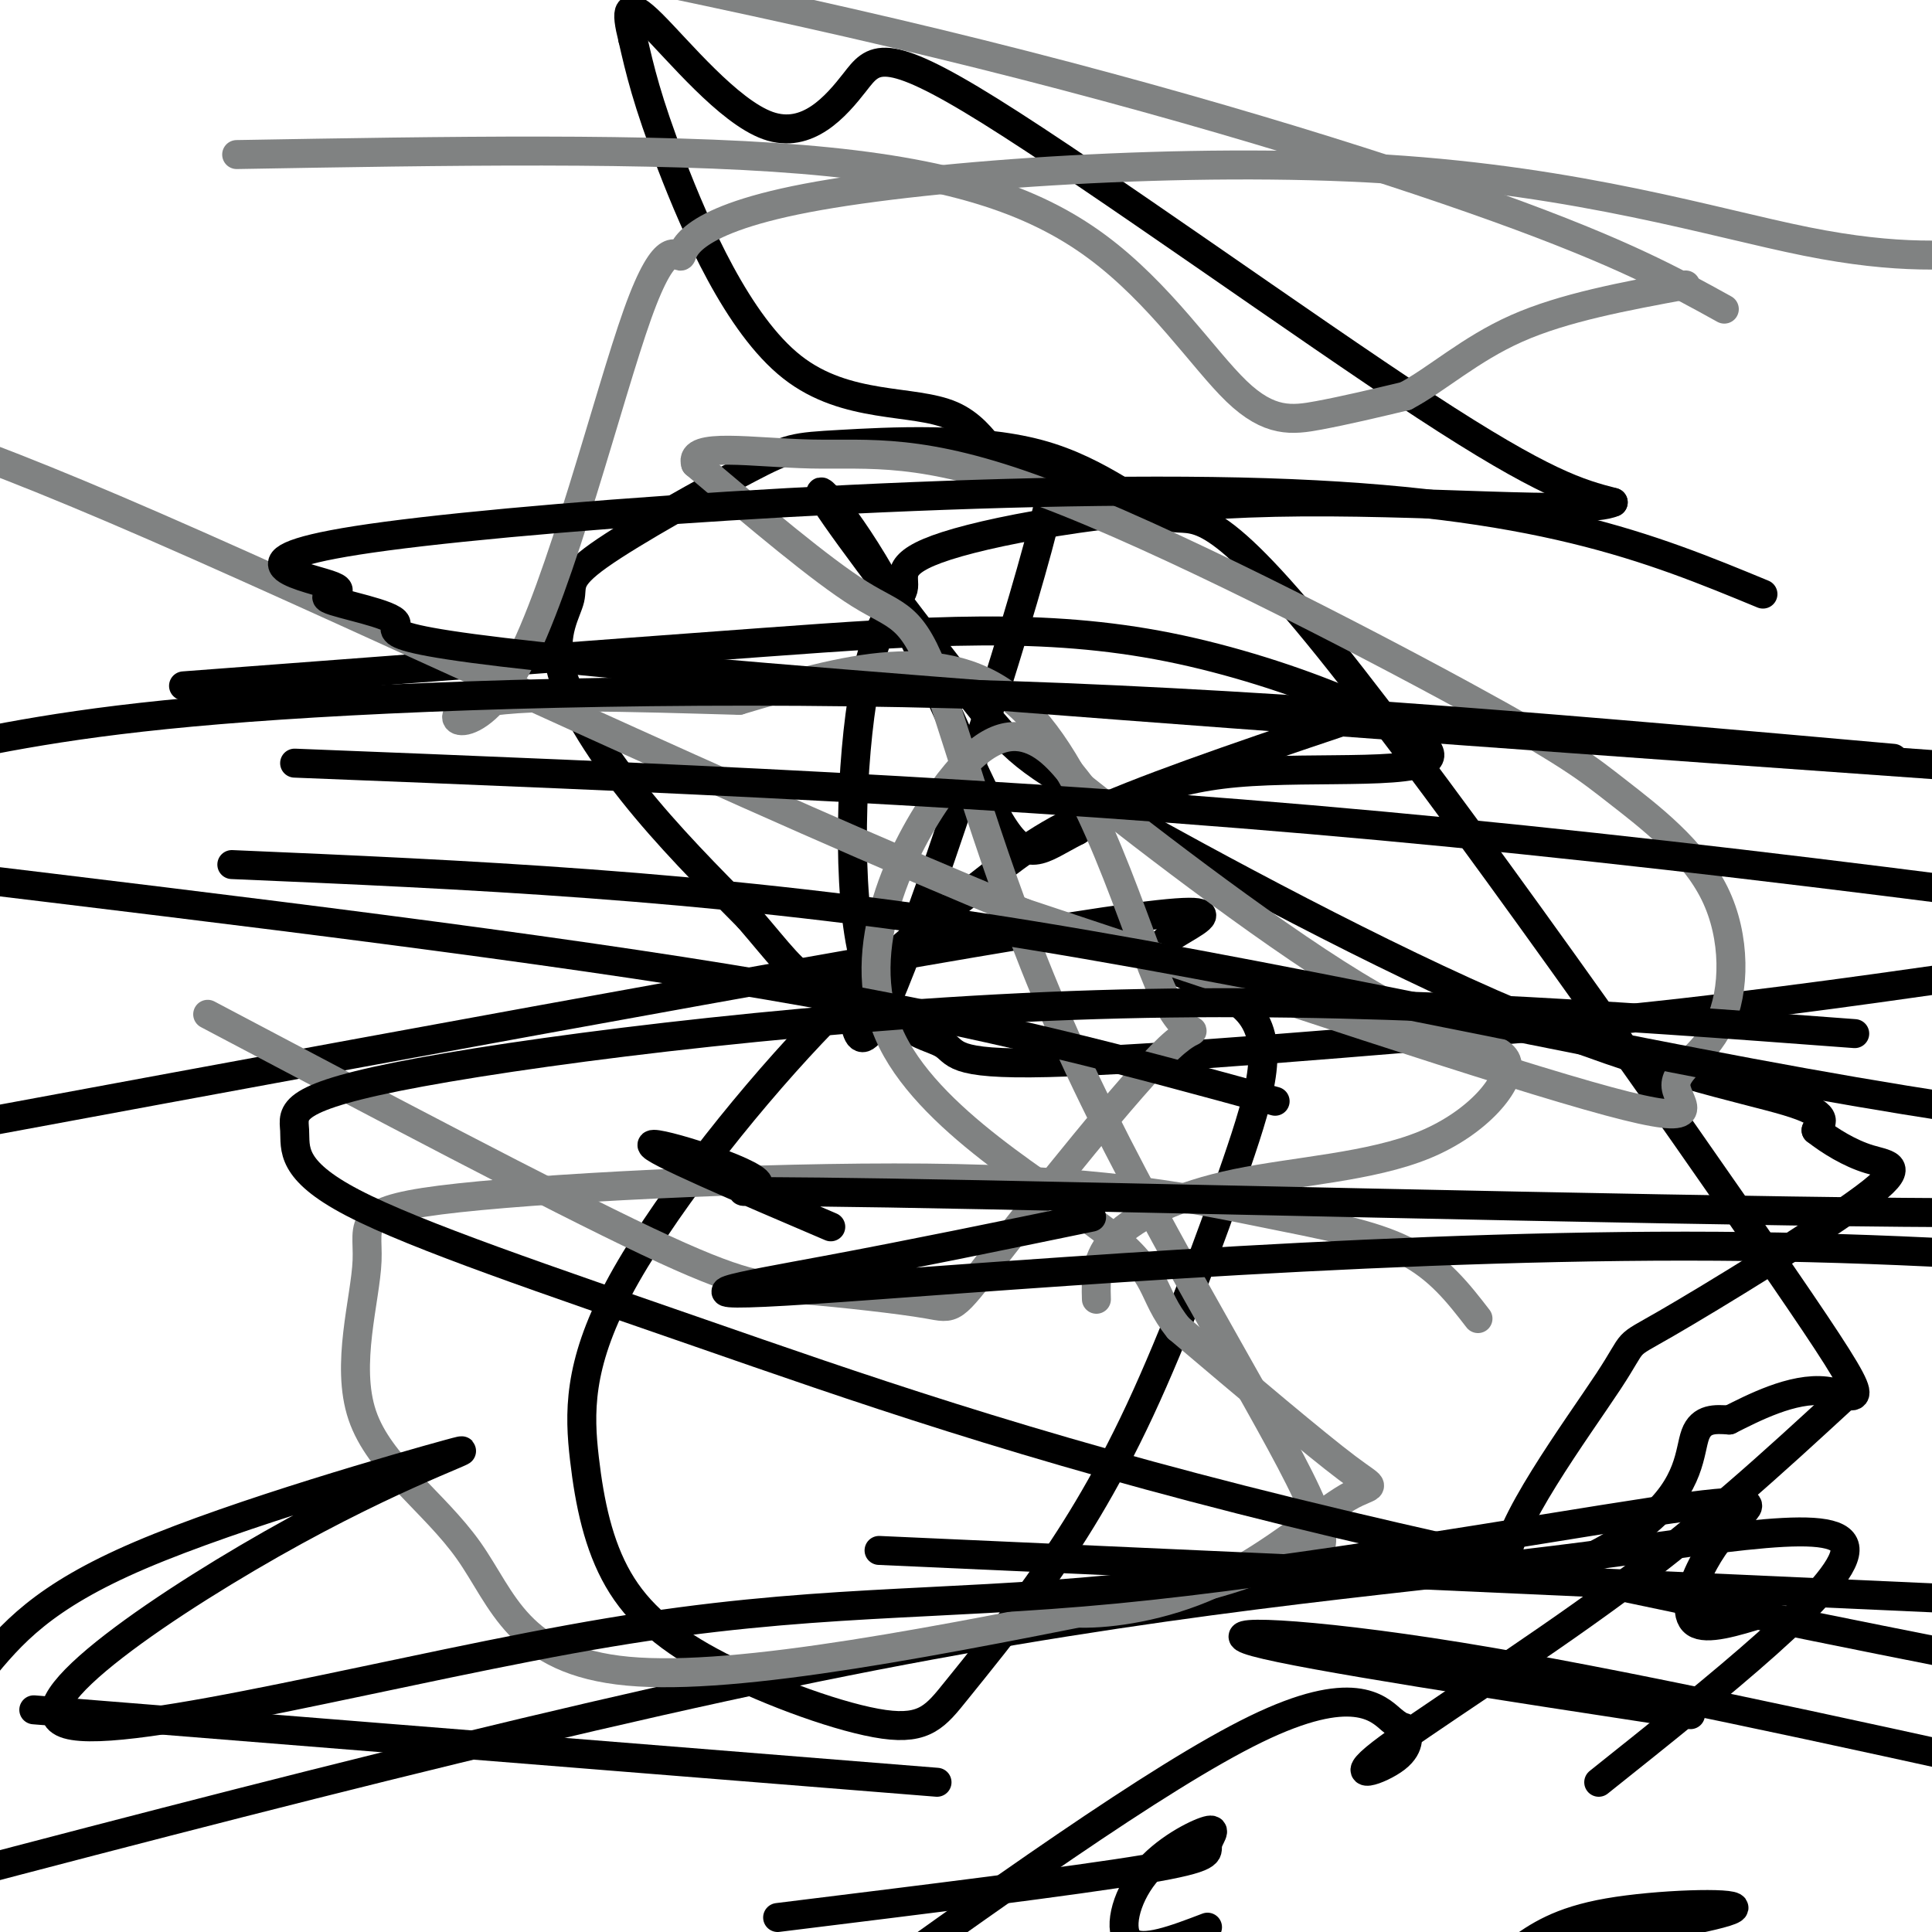 <svg viewBox='0 0 400 400' version='1.1' xmlns='http://www.w3.org/2000/svg' xmlns:xlink='http://www.w3.org/1999/xlink'><g fill='none' stroke='#000000' stroke-width='6' stroke-linecap='round' stroke-linejoin='round'><path d='M285,147c-21.478,7.215 -42.956,14.429 -56,20c-13.044,5.571 -17.653,9.497 -26,16c-8.347,6.503 -20.431,15.582 -35,31c-14.569,15.418 -31.624,37.173 -40,53c-8.376,15.827 -8.073,25.725 -7,35c1.073,9.275 2.916,17.927 7,25c4.084,7.073 10.409,12.568 21,18c10.591,5.432 25.449,10.801 34,12c8.551,1.199 10.795,-1.773 15,-7c4.205,-5.227 10.373,-12.709 17,-22c6.627,-9.291 13.714,-20.389 21,-36c7.286,-15.611 14.770,-35.733 20,-51c5.230,-15.267 8.206,-25.680 2,-32c-6.206,-6.320 -21.594,-8.548 -18,-13c3.594,-4.452 26.170,-11.129 -19,-4c-45.170,7.129 -158.085,28.065 -271,49'/><path d='M38,142c43.108,-3.263 86.217,-6.526 120,-9c33.783,-2.474 58.241,-4.158 84,1c25.759,5.158 52.820,17.158 54,22c1.180,4.842 -23.520,2.526 -40,4c-16.480,1.474 -24.740,6.737 -33,12'/><path d='M223,172c-7.662,3.866 -10.316,7.530 -16,-2c-5.684,-9.530 -14.397,-32.255 -23,-48c-8.603,-15.745 -17.094,-24.509 -13,-18c4.094,6.509 20.774,28.291 30,40c9.226,11.709 10.999,13.345 30,24c19.001,10.655 55.231,30.330 83,42c27.769,11.670 47.077,15.334 56,18c8.923,2.666 7.462,4.333 6,6'/><path d='M376,234c2.833,2.218 6.916,4.763 11,6c4.084,1.237 8.170,1.167 -1,8c-9.170,6.833 -31.597,20.570 -41,26c-9.403,5.430 -5.782,2.555 -12,12c-6.218,9.445 -22.275,31.212 -21,38c1.275,6.788 19.882,-1.403 29,-9c9.118,-7.597 8.748,-14.599 10,-18c1.252,-3.401 4.126,-3.200 7,-3'/><path d='M358,294c4.755,-2.377 13.141,-6.821 20,-6c6.859,0.821 12.190,6.906 -9,-24c-21.190,-30.906 -68.901,-98.804 -94,-130c-25.099,-31.196 -27.586,-25.689 -33,-27c-5.414,-1.311 -13.754,-9.441 -27,-13c-13.246,-3.559 -31.399,-2.547 -41,-2c-9.601,0.547 -10.650,0.629 -19,5c-8.350,4.371 -24.000,13.030 -31,18c-7.000,4.970 -5.351,6.250 -6,9c-0.649,2.750 -3.598,6.971 -2,14c1.598,7.029 7.742,16.865 15,26c7.258,9.135 15.629,17.567 24,26'/><path d='M155,190c6.179,7.157 9.628,12.049 13,13c3.372,0.951 6.669,-2.040 8,3c1.331,5.040 0.698,18.110 9,-2c8.302,-20.110 25.541,-73.402 31,-95c5.459,-21.598 -0.860,-11.503 -5,-11c-4.140,0.503 -6.099,-8.587 -14,-12c-7.901,-3.413 -21.742,-1.150 -33,-10c-11.258,-8.850 -19.931,-28.814 -25,-42c-5.069,-13.186 -6.535,-19.593 -8,-26'/><path d='M131,8c-1.523,-6.083 -1.331,-8.292 4,-3c5.331,5.292 15.801,18.084 24,21c8.199,2.916 14.125,-4.043 18,-9c3.875,-4.957 5.697,-7.911 28,6c22.303,13.911 65.087,44.689 90,61c24.913,16.311 31.957,18.156 39,20'/><path d='M334,104c-5.811,2.669 -39.839,-0.660 -70,0c-30.161,0.660 -56.456,5.307 -68,9c-11.544,3.693 -8.337,6.432 -9,9c-0.663,2.568 -5.197,4.964 -8,20c-2.803,15.036 -3.875,42.711 0,57c3.875,14.289 12.697,15.193 16,17c3.303,1.807 1.087,4.516 22,4c20.913,-0.516 64.957,-4.258 109,-8'/><path d='M326,212c31.667,-3.000 56.333,-6.500 81,-10'/><path d='M381,290c-13.819,12.713 -27.637,25.427 -46,39c-18.363,13.573 -41.269,28.006 -49,34c-7.731,5.994 -0.287,3.548 3,1c3.287,-2.548 2.417,-5.198 2,-6c-0.417,-0.802 -0.382,0.246 -3,-2c-2.618,-2.246 -7.891,-7.784 -28,2c-20.109,9.784 -55.055,34.892 -90,60'/><path d='M326,402c16.400,-2.889 32.800,-5.778 33,-7c0.200,-1.222 -15.800,-0.778 -26,1c-10.200,1.778 -14.600,4.889 -19,8'/><path d='M331,369c25.363,-20.232 50.726,-40.464 51,-48c0.274,-7.536 -24.542,-2.375 -60,2c-35.458,4.375 -81.560,7.964 -147,21c-65.440,13.036 -150.220,35.518 -235,58'/><path d='M161,397c30.741,-3.793 61.483,-7.586 76,-10c14.517,-2.414 12.810,-3.448 13,-5c0.190,-1.552 2.278,-3.622 0,-3c-2.278,0.622 -8.921,3.937 -13,9c-4.079,5.063 -5.594,11.875 -3,14c2.594,2.125 9.297,-0.438 16,-3'/></g>
<g fill='none' stroke='#808282' stroke-width='6' stroke-linecap='round' stroke-linejoin='round'><path d='M213,331c2.633,1.547 5.266,3.094 12,3c6.734,-0.094 17.568,-1.829 28,-7c10.432,-5.171 20.463,-13.777 26,-17c5.537,-3.223 6.582,-1.064 0,-6c-6.582,-4.936 -20.791,-16.968 -35,-29'/><path d='M244,275c-5.970,-7.285 -3.395,-10.996 -15,-20c-11.605,-9.004 -37.389,-23.300 -45,-41c-7.611,-17.700 2.951,-38.804 11,-50c8.049,-11.196 13.585,-12.485 18,-11c4.415,1.485 7.707,5.742 11,10'/><path d='M224,163c13.458,10.688 41.602,32.408 60,43c18.398,10.592 27.049,10.056 28,14c0.951,3.944 -5.797,12.366 -17,17c-11.203,4.634 -26.862,5.478 -39,8c-12.138,2.522 -20.754,6.720 -25,11c-4.246,4.280 -4.123,8.640 -4,13'/><path d='M306,273c-4.054,-5.243 -8.109,-10.486 -15,-14c-6.891,-3.514 -16.619,-5.298 -30,-8c-13.381,-2.702 -30.414,-6.323 -63,-7c-32.586,-0.677 -80.726,1.588 -103,4c-22.274,2.412 -18.684,4.969 -19,13c-0.316,8.031 -4.538,21.534 -1,32c3.538,10.466 14.837,17.895 22,28c7.163,10.105 10.189,22.887 33,25c22.811,2.113 65.405,-6.444 108,-15'/><path d='M238,331c22.789,-4.498 25.761,-8.244 30,-9c4.239,-0.756 9.744,1.477 1,-16c-8.744,-17.477 -31.735,-54.664 -47,-88c-15.265,-33.336 -22.802,-62.821 -28,-77c-5.198,-14.179 -8.057,-13.051 -16,-18c-7.943,-4.949 -20.972,-15.974 -34,-27'/><path d='M144,96c-1.440,-4.503 11.961,-2.259 24,-2c12.039,0.259 22.715,-1.465 48,8c25.285,9.465 65.180,30.121 87,42c21.820,11.879 25.566,14.981 32,20c6.434,5.019 15.555,11.955 20,21c4.445,9.045 4.212,20.198 1,27c-3.212,6.802 -9.403,9.255 -9,13c0.403,3.745 7.401,8.784 -14,3c-21.401,-5.784 -71.200,-22.392 -121,-39'/><path d='M212,189c-55.533,-22.689 -133.867,-59.911 -180,-80c-46.133,-20.089 -60.067,-23.044 -74,-26'/><path d='M49,32c43.314,-0.753 86.628,-1.506 117,1c30.372,2.506 47.801,8.270 61,18c13.199,9.730 22.169,23.427 29,30c6.831,6.573 11.523,6.021 17,5c5.477,-1.021 11.738,-2.510 18,-4'/><path d='M291,82c6.356,-3.333 13.244,-9.667 23,-14c9.756,-4.333 22.378,-6.667 35,-9'/><path d='M357,64c-10.511,-5.822 -21.022,-11.644 -47,-21c-25.978,-9.356 -67.422,-22.244 -116,-34c-48.578,-11.756 -104.289,-22.378 -160,-33'/><path d='M43,210c35.588,18.808 71.177,37.616 91,47c19.823,9.384 23.881,9.344 32,10c8.119,0.656 20.301,2.007 26,3c5.699,0.993 4.917,1.628 14,-10c9.083,-11.628 28.033,-35.519 36,-43c7.967,-7.481 4.953,1.447 -1,-11c-5.953,-12.447 -14.844,-46.271 -30,-60c-15.156,-13.729 -36.578,-7.365 -58,-1'/><path d='M153,145c-21.610,-0.588 -46.633,-1.560 -55,1c-8.367,2.560 -0.076,8.650 9,-8c9.076,-16.650 18.938,-56.039 25,-73c6.062,-16.961 8.323,-11.492 9,-12c0.677,-0.508 -0.231,-6.992 26,-12c26.231,-5.008 79.601,-8.541 120,-6c40.399,2.541 67.828,11.154 87,15c19.172,3.846 30.086,2.923 41,2'/></g>
<g fill='none' stroke='#000000' stroke-width='6' stroke-linecap='round' stroke-linejoin='round'><path d='M172,254c-18.880,-8.067 -37.761,-16.134 -37,-17c0.761,-0.866 21.163,5.469 22,8c0.837,2.531 -17.890,1.258 27,2c44.890,0.742 153.397,3.498 210,4c56.603,0.502 61.301,-1.249 66,-3'/><path d='M365,123c-23.247,-9.607 -46.495,-19.215 -103,-21c-56.505,-1.785 -146.268,4.252 -182,9c-35.732,4.748 -17.434,8.206 -12,10c5.434,1.794 -1.997,1.924 0,3c1.997,1.076 13.422,3.097 14,5c0.578,1.903 -9.692,3.686 62,10c71.692,6.314 225.346,17.157 379,28'/><path d='M392,157c-62.022,-5.511 -124.044,-11.022 -183,-13c-58.956,-1.978 -114.844,-0.422 -151,2c-36.156,2.422 -52.578,5.711 -69,9'/><path d='M61,158c73.583,2.917 147.167,5.833 225,13c77.833,7.167 159.917,18.583 242,30'/><path d='M226,252c-18.631,3.845 -37.262,7.690 -55,11c-17.738,3.310 -34.583,6.083 -3,4c31.583,-2.083 111.595,-9.024 181,-9c69.405,0.024 128.202,7.012 187,14'/><path d='M182,321c0.000,0.000 311.000,14.000 311,14'/><path d='M365,334c-5.841,1.799 -11.681,3.599 -14,2c-2.319,-1.599 -1.115,-6.596 1,-11c2.115,-4.404 5.141,-8.216 8,-11c2.859,-2.784 5.550,-4.542 -18,-1c-23.550,3.542 -73.343,12.382 -111,16c-37.657,3.618 -63.179,2.014 -105,9c-41.821,6.986 -99.941,22.563 -112,19c-12.059,-3.563 21.943,-26.264 47,-40c25.057,-13.736 41.169,-18.506 32,-16c-9.169,2.506 -43.620,12.287 -64,21c-20.380,8.713 -26.690,16.356 -33,24'/><path d='M7,354c0.000,0.000 187.000,15.000 187,15'/><path d='M264,228c-29.417,-8.083 -58.833,-16.167 -105,-24c-46.167,-7.833 -109.083,-15.417 -172,-23'/><path d='M48,179c48.578,2.089 97.156,4.178 155,13c57.844,8.822 124.956,24.378 181,34c56.044,9.622 101.022,13.311 146,17'/><path d='M384,214c-51.277,-3.837 -102.555,-7.673 -157,-6c-54.445,1.673 -112.059,8.857 -140,14c-27.941,5.143 -26.211,8.246 -26,12c0.211,3.754 -1.098,8.161 12,15c13.098,6.839 40.603,16.111 72,27c31.397,10.889 66.685,23.397 122,37c55.315,13.603 130.658,28.302 206,43'/><path d='M350,355c-39.956,-6.111 -79.911,-12.222 -90,-15c-10.089,-2.778 9.689,-2.222 42,3c32.311,5.222 77.156,15.111 122,25'/></g>
</svg>